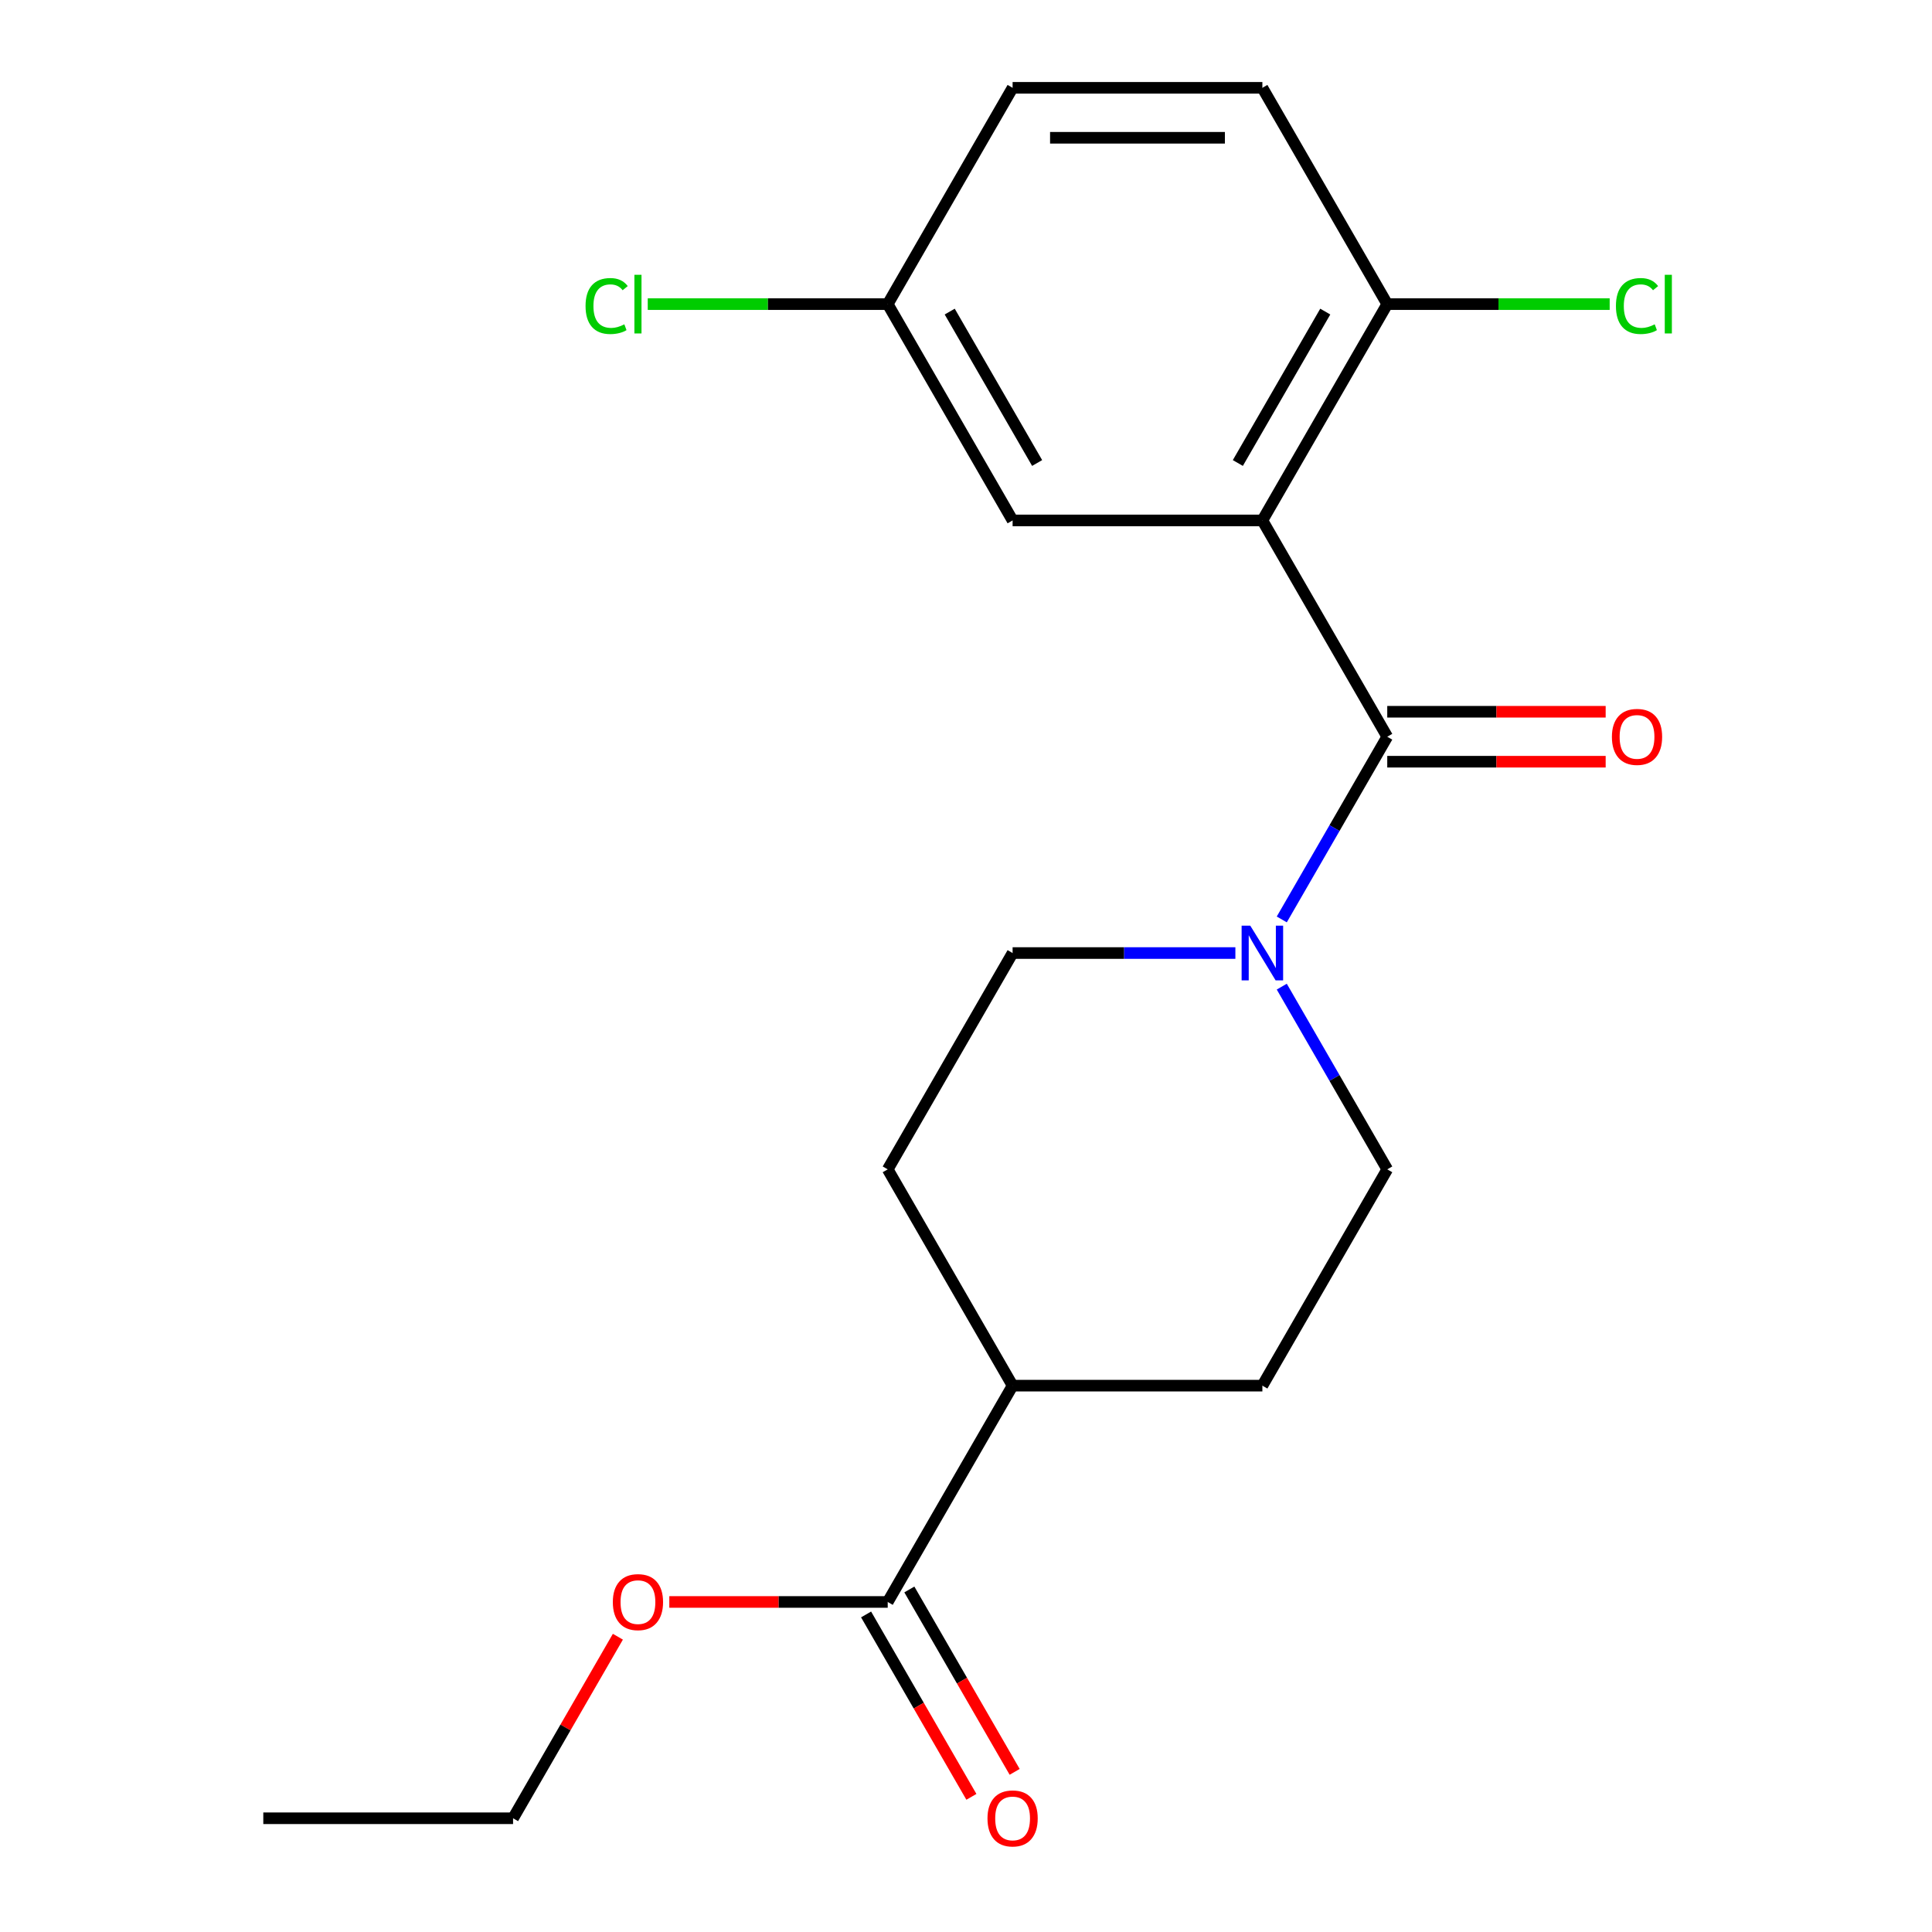 <?xml version='1.0' encoding='iso-8859-1'?>
<svg version='1.1' baseProfile='full'
              xmlns='http://www.w3.org/2000/svg'
                      xmlns:rdkit='http://www.rdkit.org/xml'
                      xmlns:xlink='http://www.w3.org/1999/xlink'
                  xml:space='preserve'
width='1000px' height='1000px' viewBox='0 0 1000 1000'>
<!-- END OF HEADER -->
<rect style='opacity:1.0;fill:#FFFFFF;stroke:none' width='1000' height='1000' x='0' y='0'> </rect>
<path class='bond-0' d='M 653.401,269.373 L 718.041,381.333' style='fill:none;fill-rule:evenodd;stroke:#000000;stroke-width:6px;stroke-linecap:butt;stroke-linejoin:miter;stroke-opacity:1' />
<path class='bond-3' d='M 653.401,269.373 L 718.041,157.414' style='fill:none;fill-rule:evenodd;stroke:#000000;stroke-width:6px;stroke-linecap:butt;stroke-linejoin:miter;stroke-opacity:1' />
<path class='bond-3' d='M 640.705,239.652 L 685.953,161.28' style='fill:none;fill-rule:evenodd;stroke:#000000;stroke-width:6px;stroke-linecap:butt;stroke-linejoin:miter;stroke-opacity:1' />
<path class='bond-4' d='M 653.401,269.373 L 524.122,269.373' style='fill:none;fill-rule:evenodd;stroke:#000000;stroke-width:6px;stroke-linecap:butt;stroke-linejoin:miter;stroke-opacity:1' />
<path class='bond-1' d='M 718.041,381.333 L 690.742,428.617' style='fill:none;fill-rule:evenodd;stroke:#000000;stroke-width:6px;stroke-linecap:butt;stroke-linejoin:miter;stroke-opacity:1' />
<path class='bond-1' d='M 690.742,428.617 L 663.443,475.9' style='fill:none;fill-rule:evenodd;stroke:#0000FF;stroke-width:6px;stroke-linecap:butt;stroke-linejoin:miter;stroke-opacity:1' />
<path class='bond-5' d='M 718.041,394.261 L 774.565,394.261' style='fill:none;fill-rule:evenodd;stroke:#000000;stroke-width:6px;stroke-linecap:butt;stroke-linejoin:miter;stroke-opacity:1' />
<path class='bond-5' d='M 774.565,394.261 L 831.089,394.261' style='fill:none;fill-rule:evenodd;stroke:#FF0000;stroke-width:6px;stroke-linecap:butt;stroke-linejoin:miter;stroke-opacity:1' />
<path class='bond-5' d='M 718.041,368.405 L 774.565,368.405' style='fill:none;fill-rule:evenodd;stroke:#000000;stroke-width:6px;stroke-linecap:butt;stroke-linejoin:miter;stroke-opacity:1' />
<path class='bond-5' d='M 774.565,368.405 L 831.089,368.405' style='fill:none;fill-rule:evenodd;stroke:#FF0000;stroke-width:6px;stroke-linecap:butt;stroke-linejoin:miter;stroke-opacity:1' />
<path class='bond-6' d='M 639.429,493.292 L 581.775,493.292' style='fill:none;fill-rule:evenodd;stroke:#0000FF;stroke-width:6px;stroke-linecap:butt;stroke-linejoin:miter;stroke-opacity:1' />
<path class='bond-6' d='M 581.775,493.292 L 524.122,493.292' style='fill:none;fill-rule:evenodd;stroke:#000000;stroke-width:6px;stroke-linecap:butt;stroke-linejoin:miter;stroke-opacity:1' />
<path class='bond-7' d='M 663.443,510.684 L 690.742,557.968' style='fill:none;fill-rule:evenodd;stroke:#0000FF;stroke-width:6px;stroke-linecap:butt;stroke-linejoin:miter;stroke-opacity:1' />
<path class='bond-7' d='M 690.742,557.968 L 718.041,605.252' style='fill:none;fill-rule:evenodd;stroke:#000000;stroke-width:6px;stroke-linecap:butt;stroke-linejoin:miter;stroke-opacity:1' />
<path class='bond-2' d='M 459.482,829.171 L 524.122,717.211' style='fill:none;fill-rule:evenodd;stroke:#000000;stroke-width:6px;stroke-linecap:butt;stroke-linejoin:miter;stroke-opacity:1' />
<path class='bond-9' d='M 448.286,835.635 L 475.539,882.838' style='fill:none;fill-rule:evenodd;stroke:#000000;stroke-width:6px;stroke-linecap:butt;stroke-linejoin:miter;stroke-opacity:1' />
<path class='bond-9' d='M 475.539,882.838 L 502.792,930.042' style='fill:none;fill-rule:evenodd;stroke:#FF0000;stroke-width:6px;stroke-linecap:butt;stroke-linejoin:miter;stroke-opacity:1' />
<path class='bond-9' d='M 470.678,822.707 L 497.931,869.91' style='fill:none;fill-rule:evenodd;stroke:#000000;stroke-width:6px;stroke-linecap:butt;stroke-linejoin:miter;stroke-opacity:1' />
<path class='bond-9' d='M 497.931,869.91 L 525.184,917.114' style='fill:none;fill-rule:evenodd;stroke:#FF0000;stroke-width:6px;stroke-linecap:butt;stroke-linejoin:miter;stroke-opacity:1' />
<path class='bond-15' d='M 459.482,829.171 L 402.958,829.171' style='fill:none;fill-rule:evenodd;stroke:#000000;stroke-width:6px;stroke-linecap:butt;stroke-linejoin:miter;stroke-opacity:1' />
<path class='bond-15' d='M 402.958,829.171 L 346.434,829.171' style='fill:none;fill-rule:evenodd;stroke:#FF0000;stroke-width:6px;stroke-linecap:butt;stroke-linejoin:miter;stroke-opacity:1' />
<path class='bond-12' d='M 718.041,157.414 L 653.401,45.455' style='fill:none;fill-rule:evenodd;stroke:#000000;stroke-width:6px;stroke-linecap:butt;stroke-linejoin:miter;stroke-opacity:1' />
<path class='bond-14' d='M 718.041,157.414 L 775.605,157.414' style='fill:none;fill-rule:evenodd;stroke:#000000;stroke-width:6px;stroke-linecap:butt;stroke-linejoin:miter;stroke-opacity:1' />
<path class='bond-14' d='M 775.605,157.414 L 833.169,157.414' style='fill:none;fill-rule:evenodd;stroke:#00CC00;stroke-width:6px;stroke-linecap:butt;stroke-linejoin:miter;stroke-opacity:1' />
<path class='bond-13' d='M 524.122,269.373 L 459.482,157.414' style='fill:none;fill-rule:evenodd;stroke:#000000;stroke-width:6px;stroke-linecap:butt;stroke-linejoin:miter;stroke-opacity:1' />
<path class='bond-13' d='M 536.818,239.652 L 491.57,161.28' style='fill:none;fill-rule:evenodd;stroke:#000000;stroke-width:6px;stroke-linecap:butt;stroke-linejoin:miter;stroke-opacity:1' />
<path class='bond-11' d='M 524.122,493.292 L 459.482,605.252' style='fill:none;fill-rule:evenodd;stroke:#000000;stroke-width:6px;stroke-linecap:butt;stroke-linejoin:miter;stroke-opacity:1' />
<path class='bond-10' d='M 718.041,605.252 L 653.401,717.211' style='fill:none;fill-rule:evenodd;stroke:#000000;stroke-width:6px;stroke-linecap:butt;stroke-linejoin:miter;stroke-opacity:1' />
<path class='bond-8' d='M 524.122,717.211 L 653.401,717.211' style='fill:none;fill-rule:evenodd;stroke:#000000;stroke-width:6px;stroke-linecap:butt;stroke-linejoin:miter;stroke-opacity:1' />
<path class='bond-21' d='M 524.122,717.211 L 459.482,605.252' style='fill:none;fill-rule:evenodd;stroke:#000000;stroke-width:6px;stroke-linecap:butt;stroke-linejoin:miter;stroke-opacity:1' />
<path class='bond-20' d='M 653.401,45.455 L 524.122,45.455' style='fill:none;fill-rule:evenodd;stroke:#000000;stroke-width:6px;stroke-linecap:butt;stroke-linejoin:miter;stroke-opacity:1' />
<path class='bond-20' d='M 634.009,71.311 L 543.514,71.311' style='fill:none;fill-rule:evenodd;stroke:#000000;stroke-width:6px;stroke-linecap:butt;stroke-linejoin:miter;stroke-opacity:1' />
<path class='bond-16' d='M 459.482,157.414 L 524.122,45.455' style='fill:none;fill-rule:evenodd;stroke:#000000;stroke-width:6px;stroke-linecap:butt;stroke-linejoin:miter;stroke-opacity:1' />
<path class='bond-17' d='M 459.482,157.414 L 397.378,157.414' style='fill:none;fill-rule:evenodd;stroke:#000000;stroke-width:6px;stroke-linecap:butt;stroke-linejoin:miter;stroke-opacity:1' />
<path class='bond-17' d='M 397.378,157.414 L 335.274,157.414' style='fill:none;fill-rule:evenodd;stroke:#00CC00;stroke-width:6px;stroke-linecap:butt;stroke-linejoin:miter;stroke-opacity:1' />
<path class='bond-18' d='M 319.815,847.163 L 292.688,894.146' style='fill:none;fill-rule:evenodd;stroke:#FF0000;stroke-width:6px;stroke-linecap:butt;stroke-linejoin:miter;stroke-opacity:1' />
<path class='bond-18' d='M 292.688,894.146 L 265.562,941.13' style='fill:none;fill-rule:evenodd;stroke:#000000;stroke-width:6px;stroke-linecap:butt;stroke-linejoin:miter;stroke-opacity:1' />
<path class='bond-19' d='M 265.562,941.13 L 136.283,941.13' style='fill:none;fill-rule:evenodd;stroke:#000000;stroke-width:6px;stroke-linecap:butt;stroke-linejoin:miter;stroke-opacity:1' />
<path  class='atom-2' d='M 647.141 479.132
L 656.421 494.132
Q 657.341 495.612, 658.821 498.292
Q 660.301 500.972, 660.381 501.132
L 660.381 479.132
L 664.141 479.132
L 664.141 507.452
L 660.261 507.452
L 650.301 491.052
Q 649.141 489.132, 647.901 486.932
Q 646.701 484.732, 646.341 484.052
L 646.341 507.452
L 642.661 507.452
L 642.661 479.132
L 647.141 479.132
' fill='#0000FF'/>
<path  class='atom-6' d='M 834.321 381.413
Q 834.321 374.613, 837.681 370.813
Q 841.041 367.013, 847.321 367.013
Q 853.601 367.013, 856.961 370.813
Q 860.321 374.613, 860.321 381.413
Q 860.321 388.293, 856.921 392.213
Q 853.521 396.093, 847.321 396.093
Q 841.081 396.093, 837.681 392.213
Q 834.321 388.333, 834.321 381.413
M 847.321 392.893
Q 851.641 392.893, 853.961 390.013
Q 856.321 387.093, 856.321 381.413
Q 856.321 375.853, 853.961 373.053
Q 851.641 370.213, 847.321 370.213
Q 843.001 370.213, 840.641 373.013
Q 838.321 375.813, 838.321 381.413
Q 838.321 387.133, 840.641 390.013
Q 843.001 392.893, 847.321 392.893
' fill='#FF0000'/>
<path  class='atom-10' d='M 511.122 941.21
Q 511.122 934.41, 514.482 930.61
Q 517.842 926.81, 524.122 926.81
Q 530.402 926.81, 533.762 930.61
Q 537.122 934.41, 537.122 941.21
Q 537.122 948.09, 533.722 952.01
Q 530.322 955.89, 524.122 955.89
Q 517.882 955.89, 514.482 952.01
Q 511.122 948.13, 511.122 941.21
M 524.122 952.69
Q 528.442 952.69, 530.762 949.81
Q 533.122 946.89, 533.122 941.21
Q 533.122 935.65, 530.762 932.85
Q 528.442 930.01, 524.122 930.01
Q 519.802 930.01, 517.442 932.81
Q 515.122 935.61, 515.122 941.21
Q 515.122 946.93, 517.442 949.81
Q 519.802 952.69, 524.122 952.69
' fill='#FF0000'/>
<path  class='atom-15' d='M 836.401 158.394
Q 836.401 151.354, 839.681 147.674
Q 843.001 143.954, 849.281 143.954
Q 855.121 143.954, 858.241 148.074
L 855.601 150.234
Q 853.321 147.234, 849.281 147.234
Q 845.001 147.234, 842.721 150.114
Q 840.481 152.954, 840.481 158.394
Q 840.481 163.994, 842.801 166.874
Q 845.161 169.754, 849.721 169.754
Q 852.841 169.754, 856.481 167.874
L 857.601 170.874
Q 856.121 171.834, 853.881 172.394
Q 851.641 172.954, 849.161 172.954
Q 843.001 172.954, 839.681 169.194
Q 836.401 165.434, 836.401 158.394
' fill='#00CC00'/>
<path  class='atom-15' d='M 861.681 142.234
L 865.361 142.234
L 865.361 172.594
L 861.681 172.594
L 861.681 142.234
' fill='#00CC00'/>
<path  class='atom-16' d='M 317.202 829.251
Q 317.202 822.451, 320.562 818.651
Q 323.922 814.851, 330.202 814.851
Q 336.482 814.851, 339.842 818.651
Q 343.202 822.451, 343.202 829.251
Q 343.202 836.131, 339.802 840.051
Q 336.402 843.931, 330.202 843.931
Q 323.962 843.931, 320.562 840.051
Q 317.202 836.171, 317.202 829.251
M 330.202 840.731
Q 334.522 840.731, 336.842 837.851
Q 339.202 834.931, 339.202 829.251
Q 339.202 823.691, 336.842 820.891
Q 334.522 818.051, 330.202 818.051
Q 325.882 818.051, 323.522 820.851
Q 321.202 823.651, 321.202 829.251
Q 321.202 834.971, 323.522 837.851
Q 325.882 840.731, 330.202 840.731
' fill='#FF0000'/>
<path  class='atom-18' d='M 303.082 158.394
Q 303.082 151.354, 306.362 147.674
Q 309.682 143.954, 315.962 143.954
Q 321.802 143.954, 324.922 148.074
L 322.282 150.234
Q 320.002 147.234, 315.962 147.234
Q 311.682 147.234, 309.402 150.114
Q 307.162 152.954, 307.162 158.394
Q 307.162 163.994, 309.482 166.874
Q 311.842 169.754, 316.402 169.754
Q 319.522 169.754, 323.162 167.874
L 324.282 170.874
Q 322.802 171.834, 320.562 172.394
Q 318.322 172.954, 315.842 172.954
Q 309.682 172.954, 306.362 169.194
Q 303.082 165.434, 303.082 158.394
' fill='#00CC00'/>
<path  class='atom-18' d='M 328.362 142.234
L 332.042 142.234
L 332.042 172.594
L 328.362 172.594
L 328.362 142.234
' fill='#00CC00'/>
</svg>
